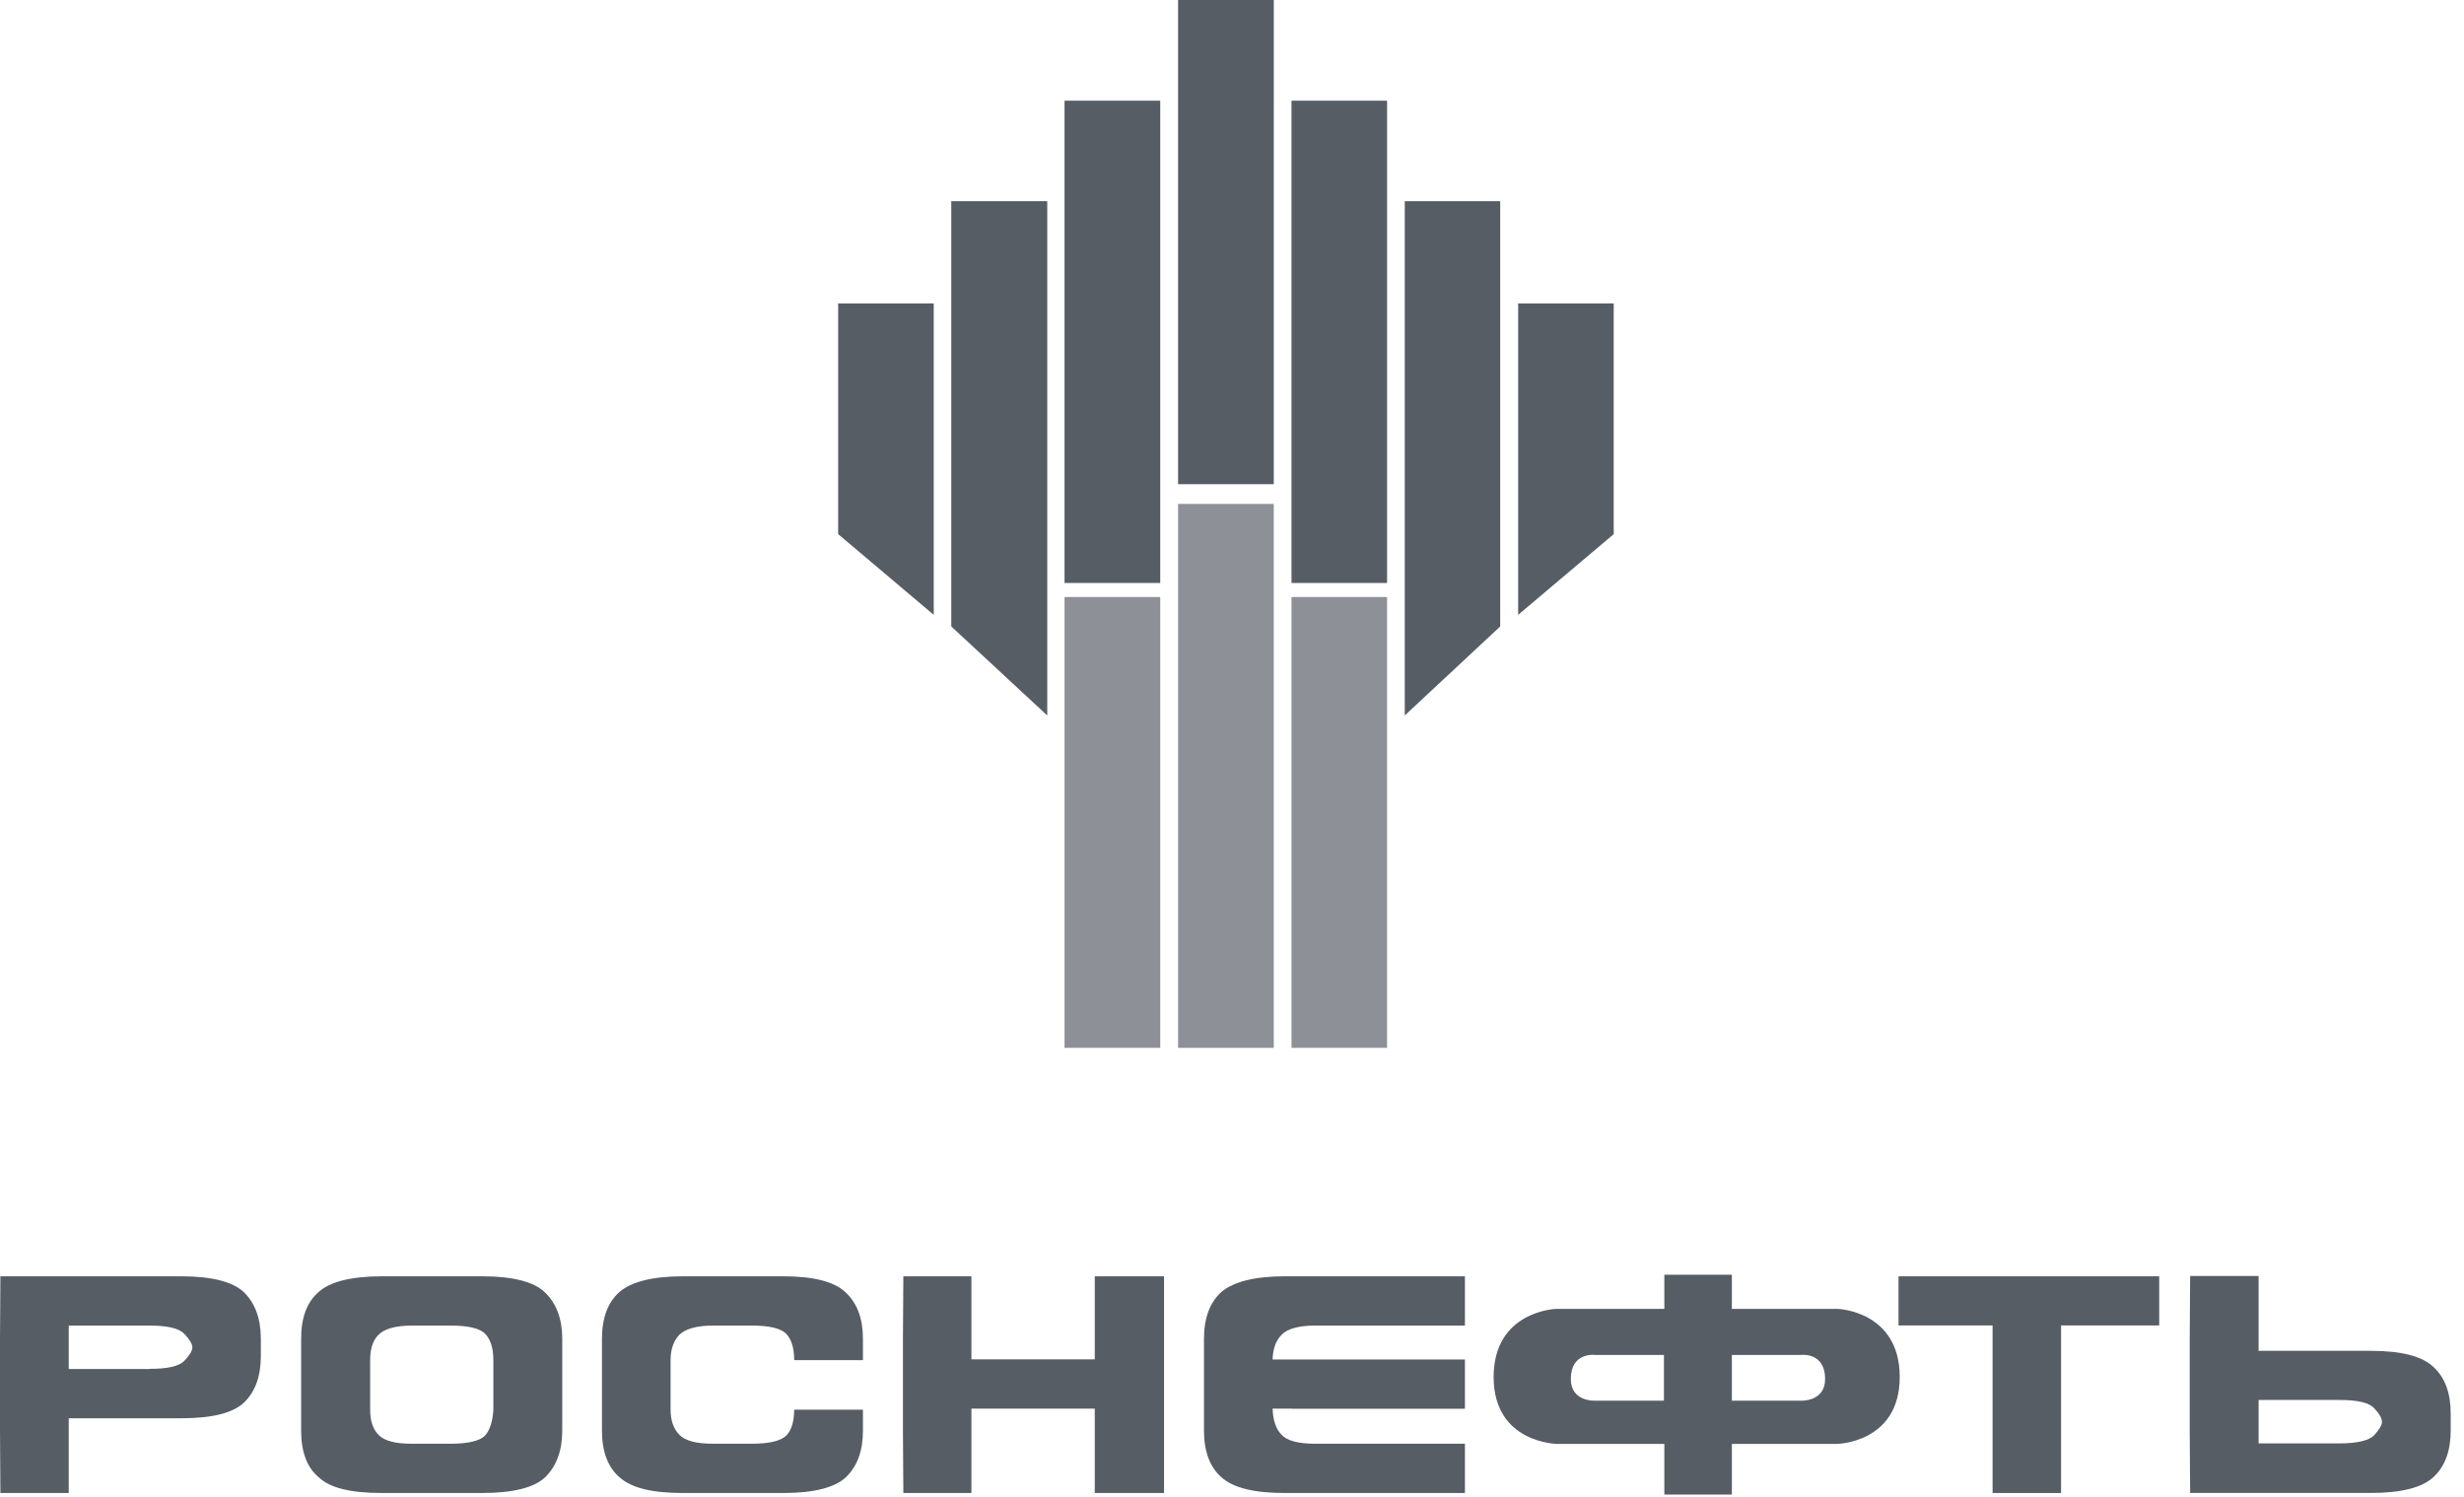 <svg width="181" height="110" viewBox="0 0 181 110" fill="none" xmlns="http://www.w3.org/2000/svg">
<path d="M10.97 100.562C12.32 100.562 13.16 100.372 13.55 99.962C13.93 99.562 14.13 99.232 14.13 98.992C14.13 98.732 13.93 98.402 13.55 98.002C13.16 97.582 12.32 97.382 10.97 97.382H5.05V100.572H10.97M5.05 109.682H0.03L0 105.102V98.352L0.03 93.762H13.31C15.57 93.762 17.12 94.162 17.94 94.952C18.75 95.762 19.16 96.882 19.16 98.352V99.632C19.16 101.102 18.75 102.232 17.94 103.022C17.12 103.812 15.57 104.192 13.31 104.192H5.05V109.682Z" fill="#565D65"/>
<path d="M36.241 99.922C36.241 99.032 36.031 98.402 35.651 98.002C35.261 97.582 34.401 97.382 33.091 97.382H30.251C29.031 97.382 28.211 97.632 27.791 98.072C27.371 98.502 27.191 99.112 27.191 99.932V103.562C27.191 104.342 27.371 104.962 27.791 105.392C28.211 105.852 29.031 106.062 30.251 106.062H33.091C34.401 106.062 35.261 105.852 35.641 105.452C35.981 105.072 36.191 104.412 36.241 103.572V99.922ZM40.041 108.532C39.231 109.292 37.671 109.682 35.441 109.682H28.041C25.811 109.682 24.241 109.322 23.421 108.532C22.531 107.802 22.121 106.622 22.121 105.102V98.352C22.121 96.822 22.531 95.662 23.421 94.902C24.241 94.162 25.811 93.762 28.041 93.762H35.441C37.671 93.762 39.231 94.162 40.041 94.952C40.871 95.762 41.301 96.882 41.301 98.352V105.102C41.301 106.592 40.871 107.712 40.041 108.532Z" fill="#565D65"/>
<path d="M62.129 108.532C61.309 109.292 59.769 109.682 57.549 109.682H50.169C47.939 109.682 46.389 109.322 45.519 108.532C44.649 107.802 44.219 106.622 44.219 105.102V98.352C44.219 96.822 44.649 95.662 45.519 94.902C46.389 94.162 47.939 93.762 50.169 93.762H57.549C59.779 93.762 61.309 94.162 62.129 94.952C62.979 95.762 63.389 96.882 63.389 98.352V99.922H58.339C58.339 99.032 58.139 98.402 57.769 98.002C57.369 97.582 56.529 97.382 55.209 97.382H52.379C51.159 97.382 50.329 97.632 49.889 98.072C49.489 98.502 49.259 99.112 49.259 99.932V103.562C49.259 104.342 49.479 104.962 49.889 105.392C50.329 105.852 51.159 106.062 52.379 106.062H55.209C56.529 106.062 57.369 105.852 57.769 105.452C58.139 105.072 58.339 104.412 58.339 103.562H63.389V105.102C63.389 106.592 62.979 107.712 62.129 108.532Z" fill="#565D65"/>
<path d="M71.358 109.682H66.358L66.328 105.102V98.352L66.358 93.762H71.358V99.862H80.418V93.762H85.508V109.682H80.418V103.482H71.358V109.682Z" fill="#565D65"/>
<path d="M94.921 103.482H93.481C93.511 104.302 93.711 104.962 94.131 105.392C94.531 105.842 95.371 106.062 96.601 106.062H107.611V109.682H94.391C92.161 109.682 90.611 109.322 89.731 108.532C88.881 107.802 88.441 106.622 88.441 105.102V98.352C88.441 96.822 88.881 95.662 89.731 94.902C90.621 94.162 92.161 93.762 94.391 93.762H107.611V97.382H96.601C95.371 97.382 94.531 97.632 94.131 98.072C93.711 98.502 93.511 99.082 93.481 99.872H107.611V103.492H94.921" fill="#565D65"/>
<path d="M146.371 97.372H139.461V93.762H158.611V97.372H151.401V109.682H146.371V97.372Z" fill="#565D65"/>
<path d="M165.912 102.858V106.038H171.832C173.162 106.038 174.022 105.828 174.402 105.438C174.782 105.018 174.972 104.698 174.972 104.458C174.972 104.198 174.782 103.848 174.402 103.458C174.022 103.028 173.162 102.848 171.832 102.848H165.912M165.912 99.238H174.182C176.412 99.238 177.962 99.638 178.782 100.448C179.612 101.218 180.022 102.358 180.022 103.838V105.098C180.022 106.568 179.612 107.708 178.782 108.488C177.962 109.278 176.412 109.678 174.182 109.678H160.882L160.852 105.098V98.318L160.882 93.738H165.912V99.238Z" fill="#565D65"/>
<path d="M115.389 101.308C115.389 99.318 117.149 99.538 117.149 99.538H122.229V102.898H117.109C117.109 102.898 115.389 102.968 115.389 101.308ZM132.339 102.898H127.219V99.538H132.309C132.309 99.538 134.069 99.318 134.069 101.308C134.069 102.968 132.339 102.898 132.339 102.898ZM135.019 96.158H127.219V93.648H122.259V96.158H114.279C114.279 96.158 109.719 96.318 109.719 101.158C109.719 106.038 114.399 106.078 114.399 106.078H122.259V109.798H127.219V106.078H134.889C134.889 106.078 139.549 106.038 139.549 101.158C139.549 96.318 135.019 96.158 135.019 96.158Z" fill="#565D65"/>
<path d="M85.229 43.859H78.199V76.979H85.229V43.859Z" fill="#8D9197"/>
<path d="M93.569 37.02H86.539V76.98H93.569V37.02Z" fill="#8D9197"/>
<path d="M101.891 43.859H94.871V76.979H101.891V43.859Z" fill="#8D9197"/>
<path d="M68.59 45.169L61.57 39.239V22.289H68.59V45.169Z" fill="#565D65"/>
<path d="M76.929 52.561L69.879 46.021V14.781H76.929V52.561Z" fill="#565D65"/>
<path d="M85.229 7.398H78.199V42.828H85.229V7.398Z" fill="#565D65"/>
<path d="M93.569 0H86.539V35.57H93.569V0Z" fill="#565D65"/>
<path d="M111.52 45.169L118.54 39.239V22.289H111.52V45.169Z" fill="#565D65"/>
<path d="M103.191 52.561L110.201 46.021V14.781H103.191V52.561Z" fill="#565D65"/>
<path d="M101.891 7.398H94.871V42.828H101.891V7.398Z" fill="#565D65"/>
</svg>
